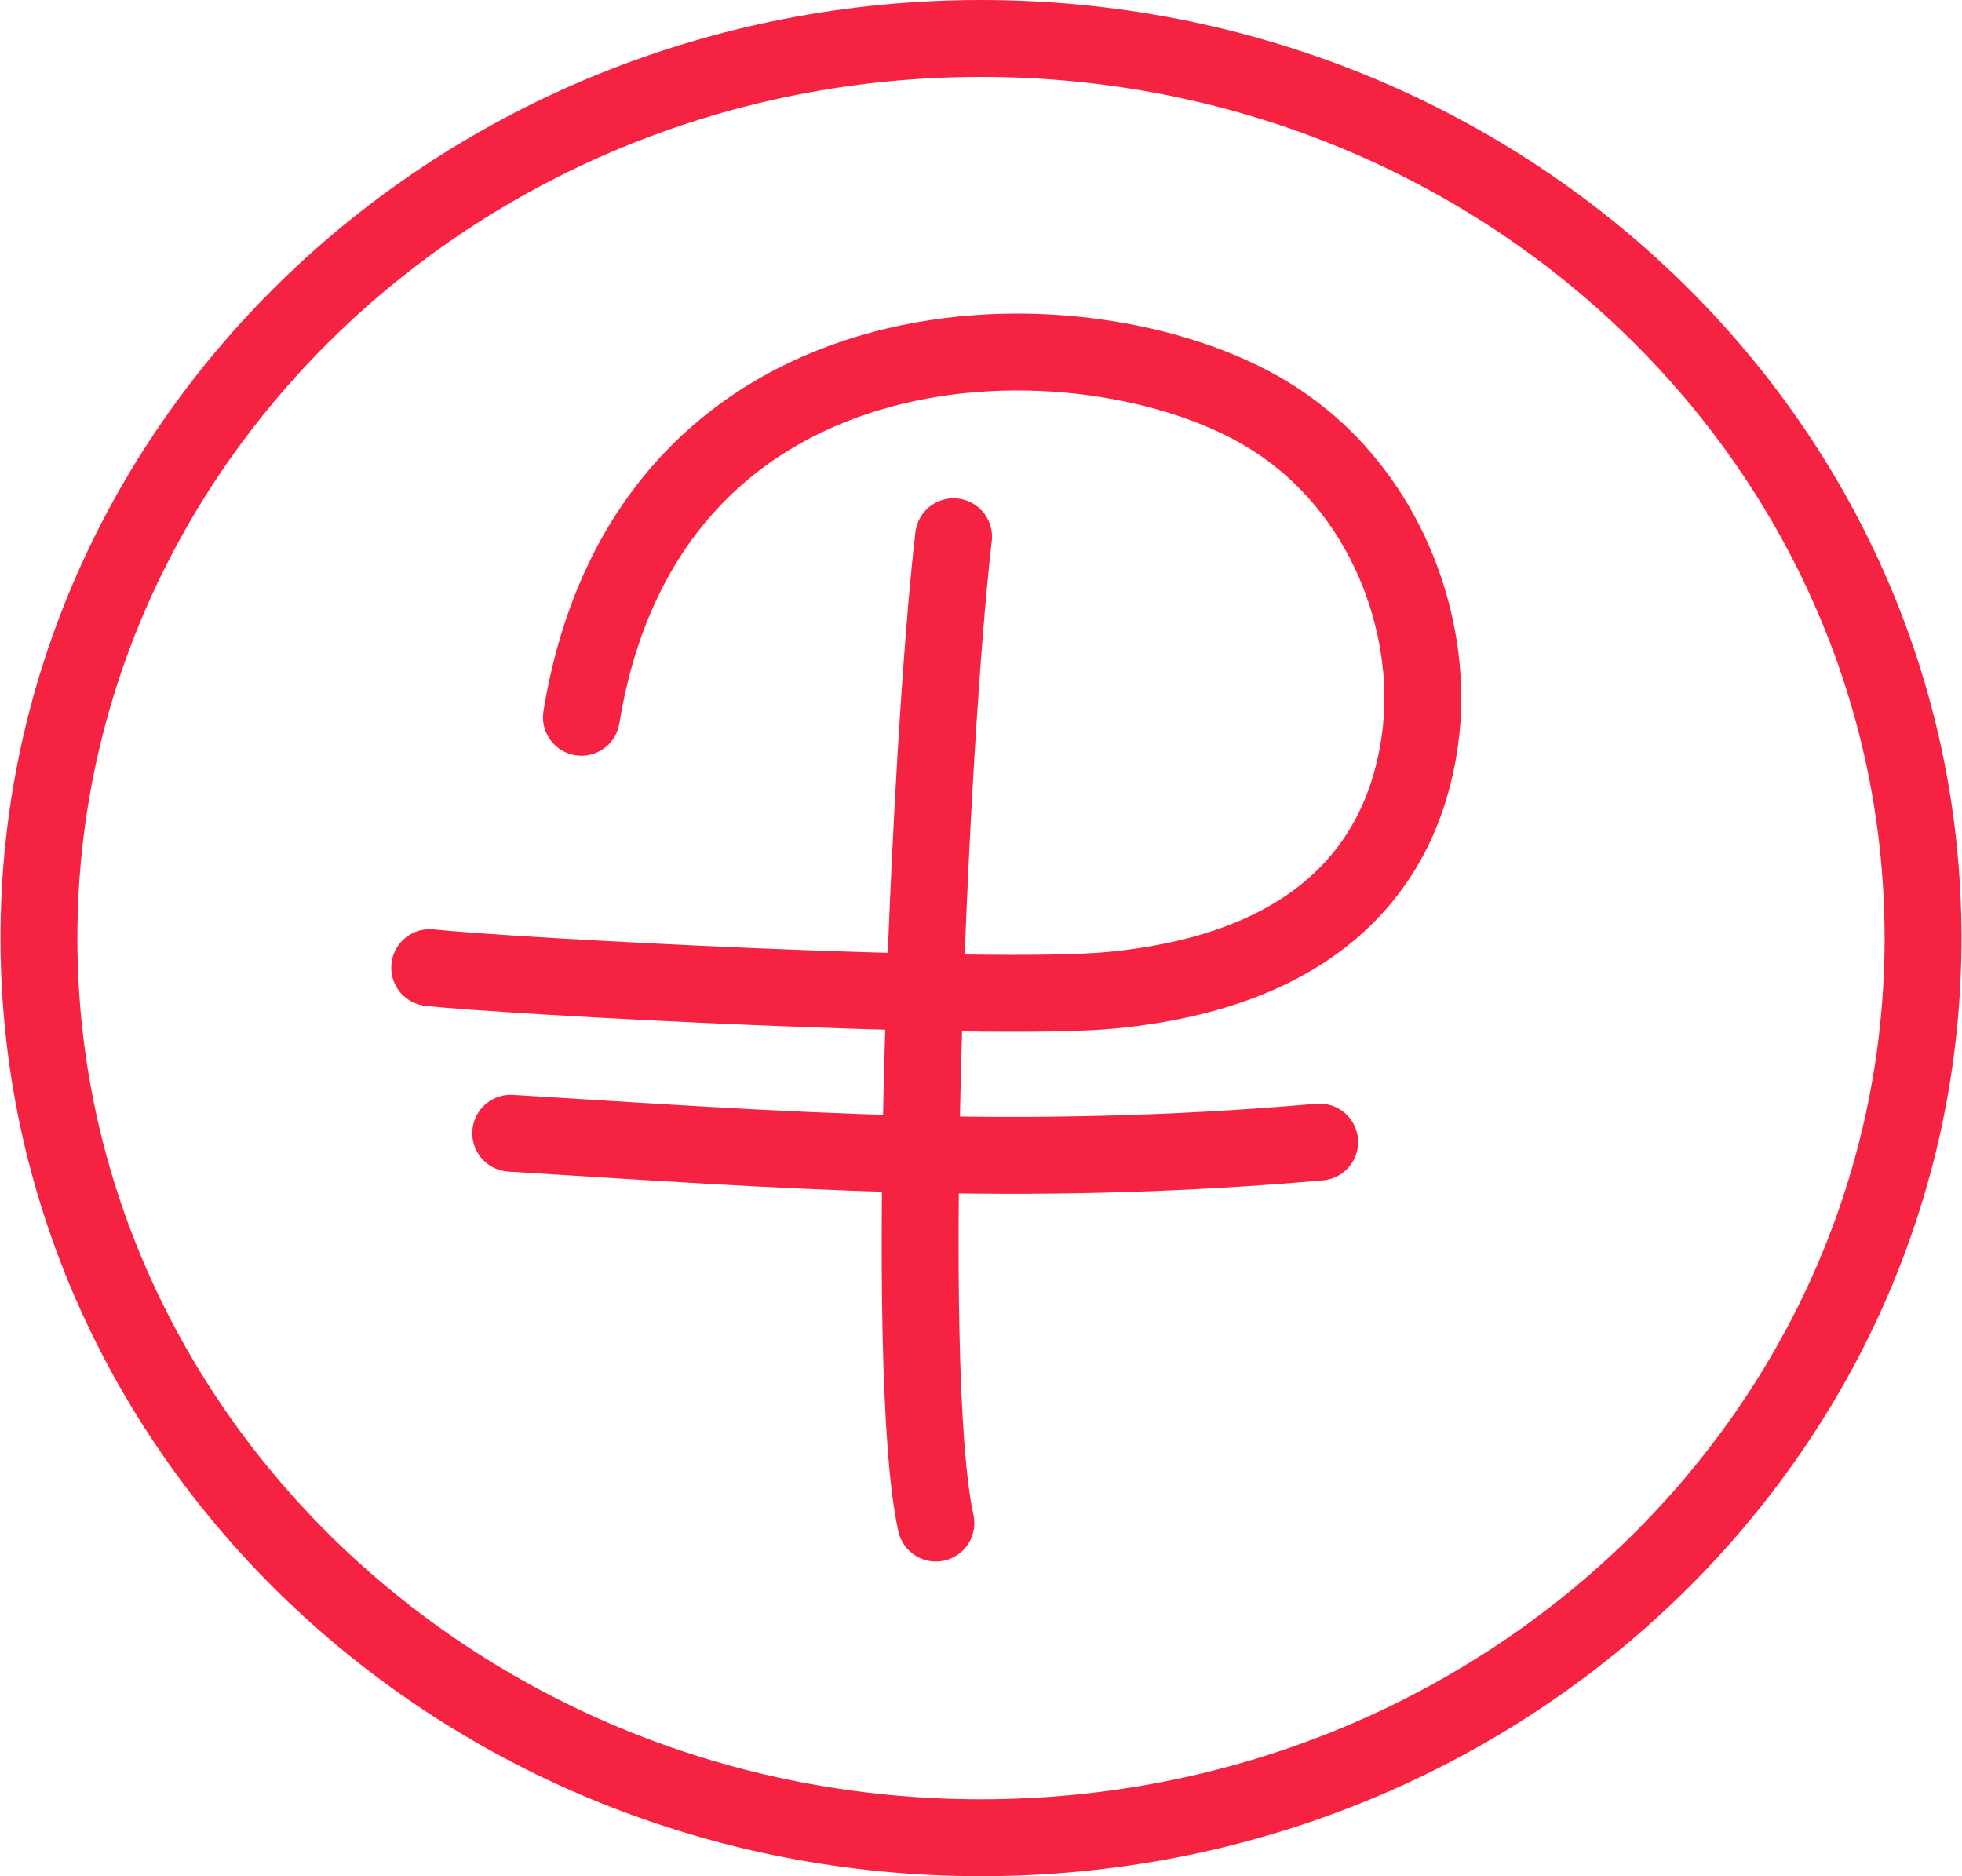 <?xml version="1.0" encoding="UTF-8"?> <!-- Creator: CorelDRAW 2017 --> <svg xmlns="http://www.w3.org/2000/svg" xmlns:xlink="http://www.w3.org/1999/xlink" xml:space="preserve" width="706px" height="675px" style="shape-rendering:geometricPrecision; text-rendering:geometricPrecision; image-rendering:optimizeQuality; fill-rule:evenodd; clip-rule:evenodd" viewBox="0 0 706 675.35"> <defs> <style type="text/css"> <![CDATA[ .str1 {stroke:#F52341;stroke-width:27.68;stroke-linecap:round;stroke-linejoin:round;stroke-miterlimit:22.926} .str0 {stroke:#F52341;stroke-width:27.68;stroke-linecap:round;stroke-linejoin:round;stroke-miterlimit:22.926} .fil0 {fill:none} ]]> </style> </defs> <g id="Слой_x0020_1">  <g id="_2215531951152"> <g> <path class="fil0 str0" d="M336.76 548.24c-12.16,-54.82 -2.25,-281.3 6.37,-355.03"></path> </g> <g> <path class="fil0 str0" d="M209.14 258.19c24.37,-149.2 182.22,-148.6 247.2,-108.87 42.55,25.99 59.35,75.44 55.1,113.81 -4.71,42.42 -31.14,85.37 -110.96,93.27 -44.64,4.41 -218.61,-5.09 -245.97,-8.09"></path> </g> <g> <path class="fil0 str0" d="M183.69 407.92c96.93,5.93 181.27,12.77 291.24,3.18"></path> </g> <g> <path class="fil0 str1" d="M353 13.84c187.31,0 339.16,144.98 339.16,323.82 0,178.87 -151.85,323.85 -339.16,323.85 -187.31,0 -339.16,-144.98 -339.16,-323.85 0,-178.84 151.85,-323.82 339.16,-323.82z"></path> </g> </g> </g> </svg> 